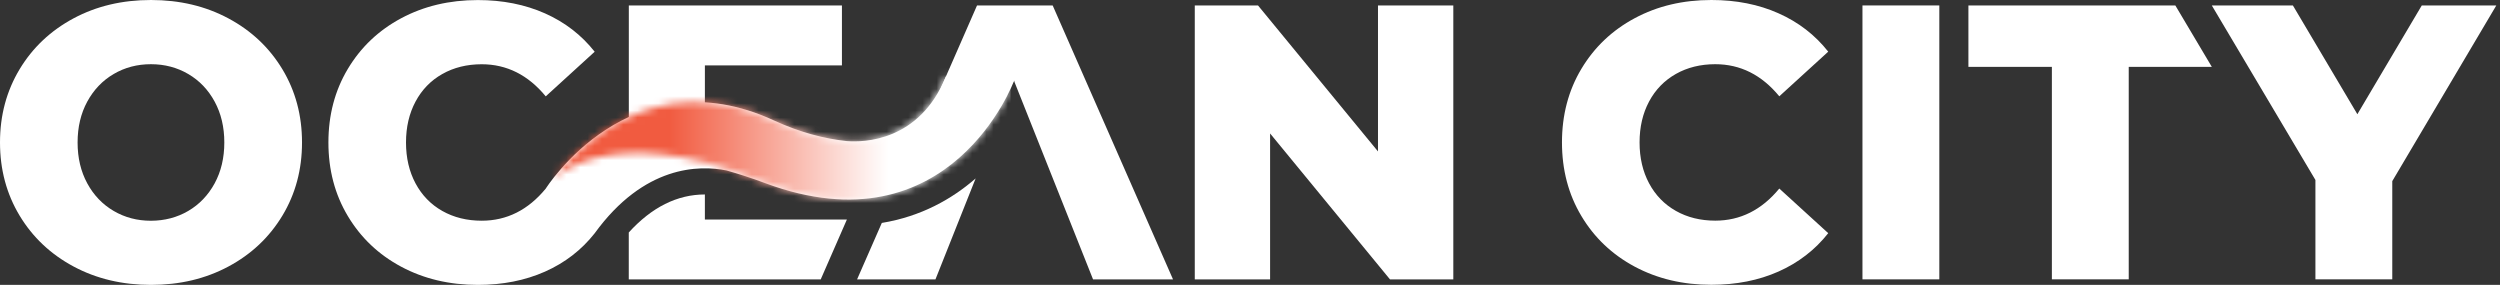 <svg width="351" height="40" viewBox="0 0 351 40" fill="none" xmlns="http://www.w3.org/2000/svg">
<rect x="0" y="0" width="351" height="40" fill="#333333" stroke="none"/>
<path d="M10.33 37.417C7.114 35.695 4.589 33.315 2.755 30.275C0.921 27.236 0 23.807 0 19.996C0 16.186 0.921 12.764 2.755 9.717C4.589 6.678 7.114 4.297 10.33 2.575C13.545 0.853 17.169 0 21.201 0C25.234 0 28.858 0.861 32.073 2.583C35.289 4.305 37.813 6.685 39.648 9.725C41.482 12.764 42.403 16.193 42.403 20.004C42.403 23.814 41.482 27.236 39.648 30.275C37.813 33.315 35.289 35.695 32.073 37.417C28.858 39.139 25.234 40 21.201 40C17.169 40 13.545 39.139 10.33 37.417ZM26.429 29.616C27.989 28.703 29.229 27.408 30.135 25.746C31.041 24.076 31.494 22.167 31.494 20.004C31.494 17.84 31.041 15.931 30.135 14.262C29.229 12.592 27.989 11.305 26.429 10.391C24.87 9.478 23.125 9.014 21.194 9.014C19.271 9.014 17.526 9.47 15.959 10.391C14.399 11.305 13.159 12.6 12.253 14.262C11.347 15.931 10.894 17.84 10.894 20.004C10.894 22.167 11.347 24.076 12.253 25.746C13.159 27.415 14.399 28.703 15.959 29.616C17.518 30.53 19.263 30.994 21.194 30.994C23.125 30.986 24.87 30.53 26.429 29.616Z" fill="white"/>
<path d="M204.045 0.771V39.228H195.156L178.321 18.738V39.228H167.746V0.771H176.628L193.47 21.261V0.771H204.045Z" fill="white"/>
<path d="M153.465 39.228H164.693L147.799 0.771H137.172L127.949 21.83L137.187 17.967L142.385 11.319L142.452 11.559L153.465 39.228Z" fill="white"/>
<path d="M98.966 9.179H118.207V0.771H88.287V20.124L98.966 20.693V15.662V9.179Z" fill="white"/>
<path d="M98.965 30.821V27.303C95.082 27.303 91.495 29.099 88.279 32.641V39.229H115.228L118.904 30.821H98.965Z" fill="white"/>
<path d="M123.807 31.3L120.332 39.228H131.337L136.981 25.049C133.692 27.916 129.355 30.387 123.807 31.3Z" fill="white"/>
<path d="M132.809 10.728C129.081 19.892 121.231 19.997 118.885 19.809C115.721 19.473 112.305 18.589 108.666 16.912C88.475 7.599 76.623 26.48 76.623 26.48C74.15 29.482 71.157 30.987 67.63 30.987C65.558 30.987 63.717 30.53 62.098 29.617C60.479 28.703 59.231 27.408 58.34 25.746C57.449 24.077 57.003 22.168 57.003 20.004C57.003 17.84 57.449 15.931 58.34 14.262C59.231 12.592 60.486 11.305 62.098 10.392C63.717 9.478 65.558 9.021 67.63 9.021C71.15 9.021 74.15 10.526 76.623 13.528L83.492 7.262C81.643 4.919 79.311 3.122 76.519 1.879C73.719 0.637 70.578 0.008 67.088 0.008C63.093 0.008 59.506 0.861 56.328 2.561C53.149 4.26 50.654 6.633 48.835 9.673C47.015 12.712 46.109 16.156 46.109 20.004C46.109 23.852 47.015 27.296 48.835 30.335C50.654 33.375 53.149 35.748 56.328 37.447C59.506 39.147 63.093 40 67.088 40C70.578 40 73.719 39.379 76.519 38.136C79.319 36.894 81.643 35.097 83.492 32.754C90.436 23.186 98.166 23.163 102.013 23.934C103.706 24.414 105.488 24.983 107.382 25.694C133.477 35.449 142.381 11.327 142.381 11.327L132.809 10.728Z" fill="white"/>
<mask id="mask0_604_11324" style="mask-type:luminance" maskUnits="userSpaceOnUse" x="77" y="10" width="65" height="19">
<path d="M118.889 19.81C115.725 19.473 112.309 18.582 108.67 16.912C91.605 9.044 80.496 21.314 77.466 25.297C77.436 25.349 77.414 25.38 77.414 25.38C77.414 25.38 85.263 16.59 106.532 25.372C106.814 25.477 107.096 25.574 107.386 25.679C129.983 34.124 139.682 17.182 141.88 12.48L132.805 10.729C129.092 19.892 121.243 20.004 118.889 19.81Z" fill="white"/>
</mask>
<g mask="url(#mask0_604_11324)">
<path d="M141.886 9.044H77.42V34.131H141.886V9.044Z" fill="url(#paint0_linear_604_11324)"/>
</g>
<path d="M229.519 37.44C226.341 35.74 223.838 33.367 222.026 30.328C220.207 27.288 219.301 23.844 219.301 19.996C219.301 16.148 220.207 12.704 222.026 9.665C223.846 6.625 226.341 4.252 229.519 2.553C232.697 0.846 236.284 0 240.279 0C243.77 0 246.911 0.621 249.71 1.872C252.51 3.114 254.834 4.911 256.684 7.254L249.814 13.521C247.342 10.518 244.349 9.014 240.821 9.014C238.75 9.014 236.908 9.47 235.289 10.384C233.67 11.305 232.415 12.592 231.531 14.254C230.64 15.924 230.195 17.833 230.195 19.996C230.195 22.16 230.64 24.069 231.531 25.738C232.423 27.408 233.678 28.695 235.289 29.609C236.908 30.522 238.75 30.979 240.821 30.979C244.341 30.979 247.342 29.474 249.814 26.472L256.684 32.738C254.834 35.081 252.503 36.878 249.71 38.121C246.911 39.364 243.77 39.985 240.279 39.985C236.292 39.992 232.705 39.139 229.519 37.44Z" fill="white"/>
<path d="M272.28 0.764H261.49V39.221H272.28V0.764Z" fill="white"/>
<path d="M288.084 9.388H276.365V0.764H305.416L310.54 9.388H298.874V39.221H288.084V9.388Z" fill="white"/>
<path d="M335.875 25.431V39.221H325.085V25.267L310.537 0.764H321.921L330.974 16.036L340.019 0.764H350.482L335.875 25.431Z" fill="white"/>
<defs>
<linearGradient id="paint0_linear_604_11324" x1="77.419" y1="21.582" x2="141.887" y2="21.582" gradientUnits="userSpaceOnUse">
<stop stop-color="#F15B40"/>
<stop offset="0.256" stop-color="#F15B40"/>
<stop offset="0.734" stop-color="white"/>
<stop offset="1" stop-color="white"/>
</linearGradient>
</defs>
</svg>
